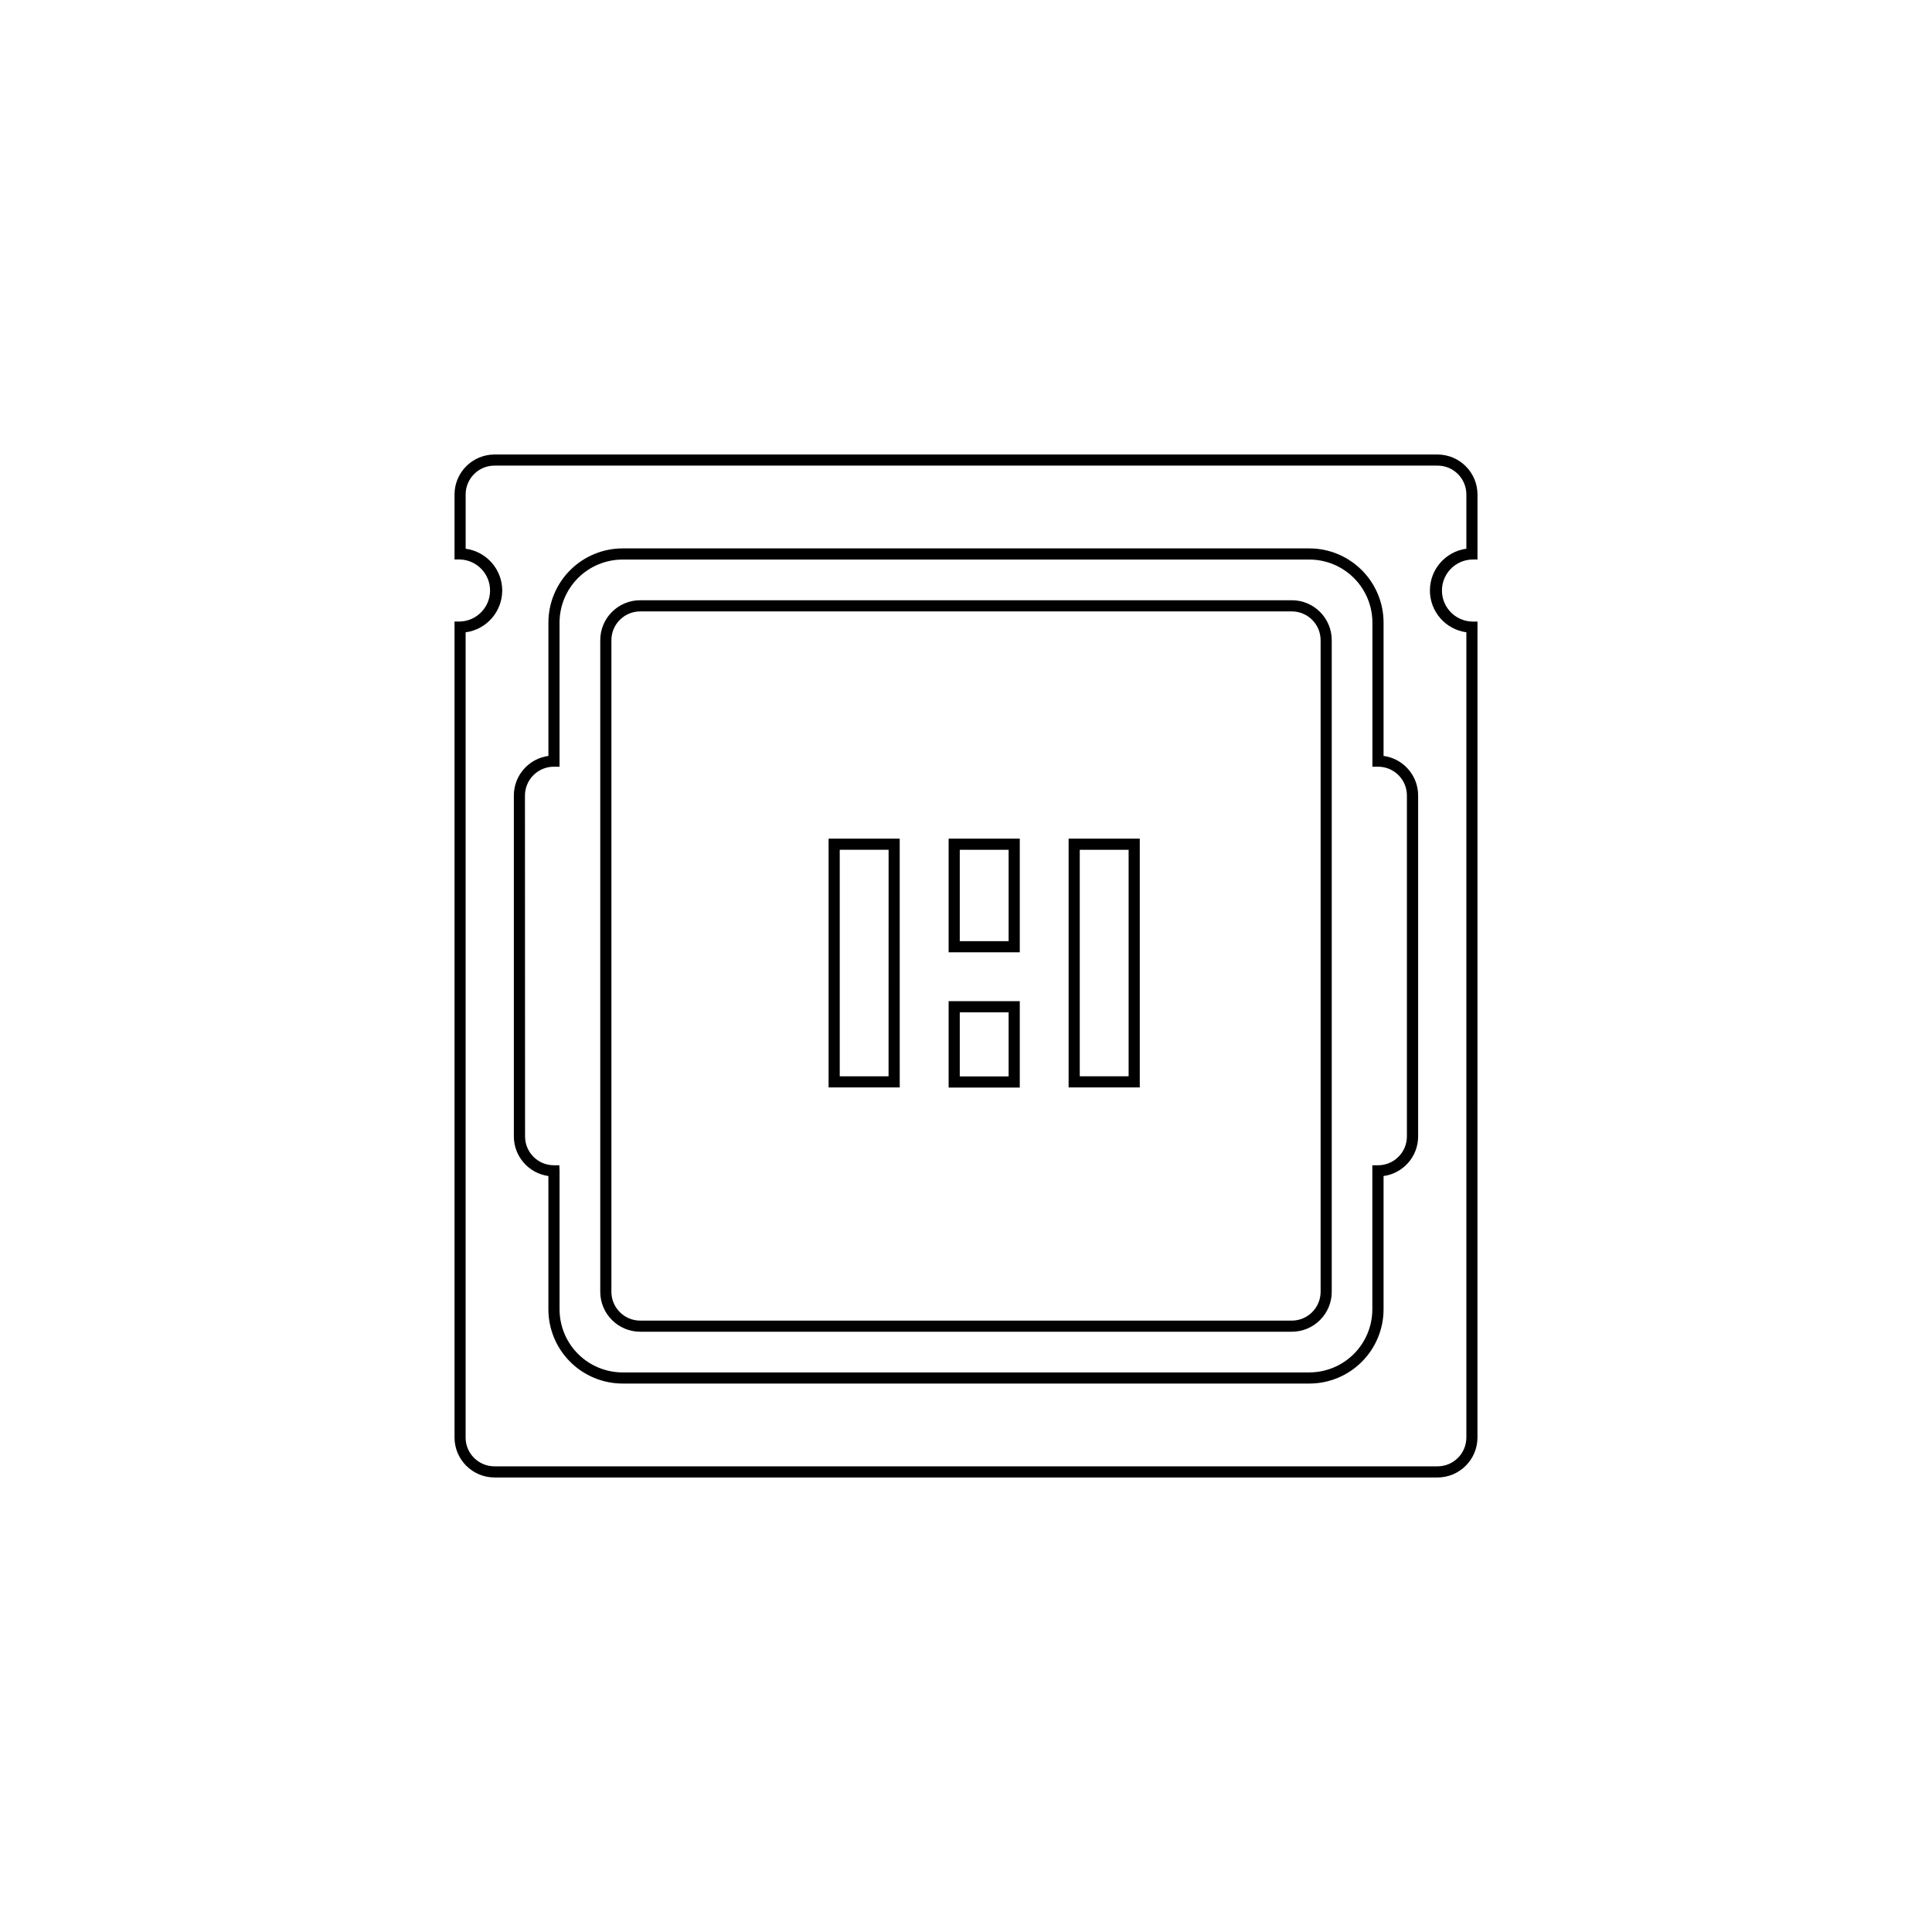 <?xml version="1.0" encoding="UTF-8"?>
<!-- Uploaded to: SVG Repo, www.svgrepo.com, Generator: SVG Repo Mixer Tools -->
<svg fill="#000000" width="800px" height="800px" version="1.1" viewBox="144 144 512 512" xmlns="http://www.w3.org/2000/svg">
 <g>
  <path d="m265.93 308.72h-1.477v216.25c0.016 5.832 4.742 10.559 10.578 10.574l249.94 0.004c5.832-0.02 10.559-4.746 10.574-10.578l0.004-216.25h-1.477c-4.43-0.152-7.941-3.789-7.941-8.223 0-4.43 3.512-8.066 7.941-8.219h1.477v-17.25c-0.02-5.836-4.746-10.562-10.578-10.578h-249.94c-5.836 0.016-10.562 4.742-10.578 10.578v17.238h1.477c4.43 0.152 7.941 3.789 7.941 8.223 0 4.43-3.512 8.066-7.941 8.219zm11.168-8.227c-0.012-5.594-4.148-10.32-9.695-11.07v-14.395c0.008-4.215 3.422-7.633 7.637-7.637h249.93c4.215 0.004 7.629 3.422 7.633 7.637v14.387c-5.535 0.758-9.66 5.484-9.66 11.074 0 5.586 4.125 10.316 9.66 11.074v213.4c-0.004 4.215-3.418 7.629-7.633 7.633h-249.94c-4.215-0.004-7.633-3.418-7.637-7.633v-213.39c5.551-0.746 9.691-5.477 9.703-11.078z"/>
  <path d="m289.33 455.66v35.316c0 5.219 2.074 10.223 5.766 13.914 3.688 3.691 8.695 5.766 13.914 5.766h181.97c5.219 0 10.223-2.074 13.914-5.766 3.691-3.691 5.766-8.695 5.766-13.914v-35.316c5.242-0.715 9.156-5.188 9.16-10.48v-90.371c-0.004-5.293-3.918-9.766-9.16-10.48v-35.312c0-5.223-2.074-10.227-5.766-13.918-3.691-3.691-8.695-5.766-13.914-5.766h-181.96c-5.223 0-10.227 2.074-13.918 5.766-3.691 3.691-5.766 8.695-5.766 13.918v35.316-0.004c-5.242 0.715-9.152 5.188-9.16 10.48v90.371c0.016 5.285 3.918 9.754 9.152 10.48zm-6.211-100.85c0.008-2.031 0.824-3.973 2.266-5.402 1.441-1.434 3.391-2.231 5.422-2.223h1.477v-38.168c0-4.438 1.762-8.691 4.898-11.832 3.137-3.137 7.391-4.898 11.828-4.898h181.97c4.434 0 8.691 1.762 11.828 4.898 3.137 3.141 4.898 7.394 4.898 11.832v38.168h1.516c4.211 0.004 7.621 3.418 7.625 7.625v90.371c-0.008 2.031-0.82 3.977-2.262 5.406-1.441 1.43-3.391 2.227-5.422 2.219h-1.477v38.172c0 4.434-1.762 8.691-4.898 11.828-3.137 3.137-7.394 4.898-11.828 4.898h-181.94c-4.438 0-8.691-1.762-11.832-4.898-3.137-3.137-4.898-7.394-4.898-11.828v-36.695l-0.059-1.477h-1.457c-4.207-0.004-7.621-3.414-7.625-7.625z"/>
  <path d="m313.66 496.92h172.68c5.848 0 10.586-4.738 10.586-10.586v-172.68c0-5.844-4.738-10.586-10.586-10.586h-172.68c-5.844 0-10.586 4.742-10.586 10.586v172.68c0 5.848 4.742 10.586 10.586 10.586zm-7.633-183.26c0.004-4.215 3.418-7.629 7.633-7.633h172.68c4.215 0.004 7.629 3.418 7.637 7.633v172.68c-0.008 4.215-3.422 7.629-7.637 7.637h-172.68c-4.215-0.008-7.629-3.422-7.633-7.637z"/>
  <path d="m382.43 366.25h-18.844v65.93h18.852zm-2.953 62.977h-12.938v-60.023h12.949z"/>
  <path d="m414.25 366.25h-18.852v30.121h18.852zm-2.953 27.168h-12.949v-24.215h12.949z"/>
  <path d="m414.25 409.32h-18.852v22.898h18.852zm-2.953 19.945h-12.949v-16.992h12.949z"/>
  <path d="m446.05 366.25h-18.855v65.93h18.855zm-2.953 62.977h-12.949v-60.023h12.949z"/>
 </g>
</svg>